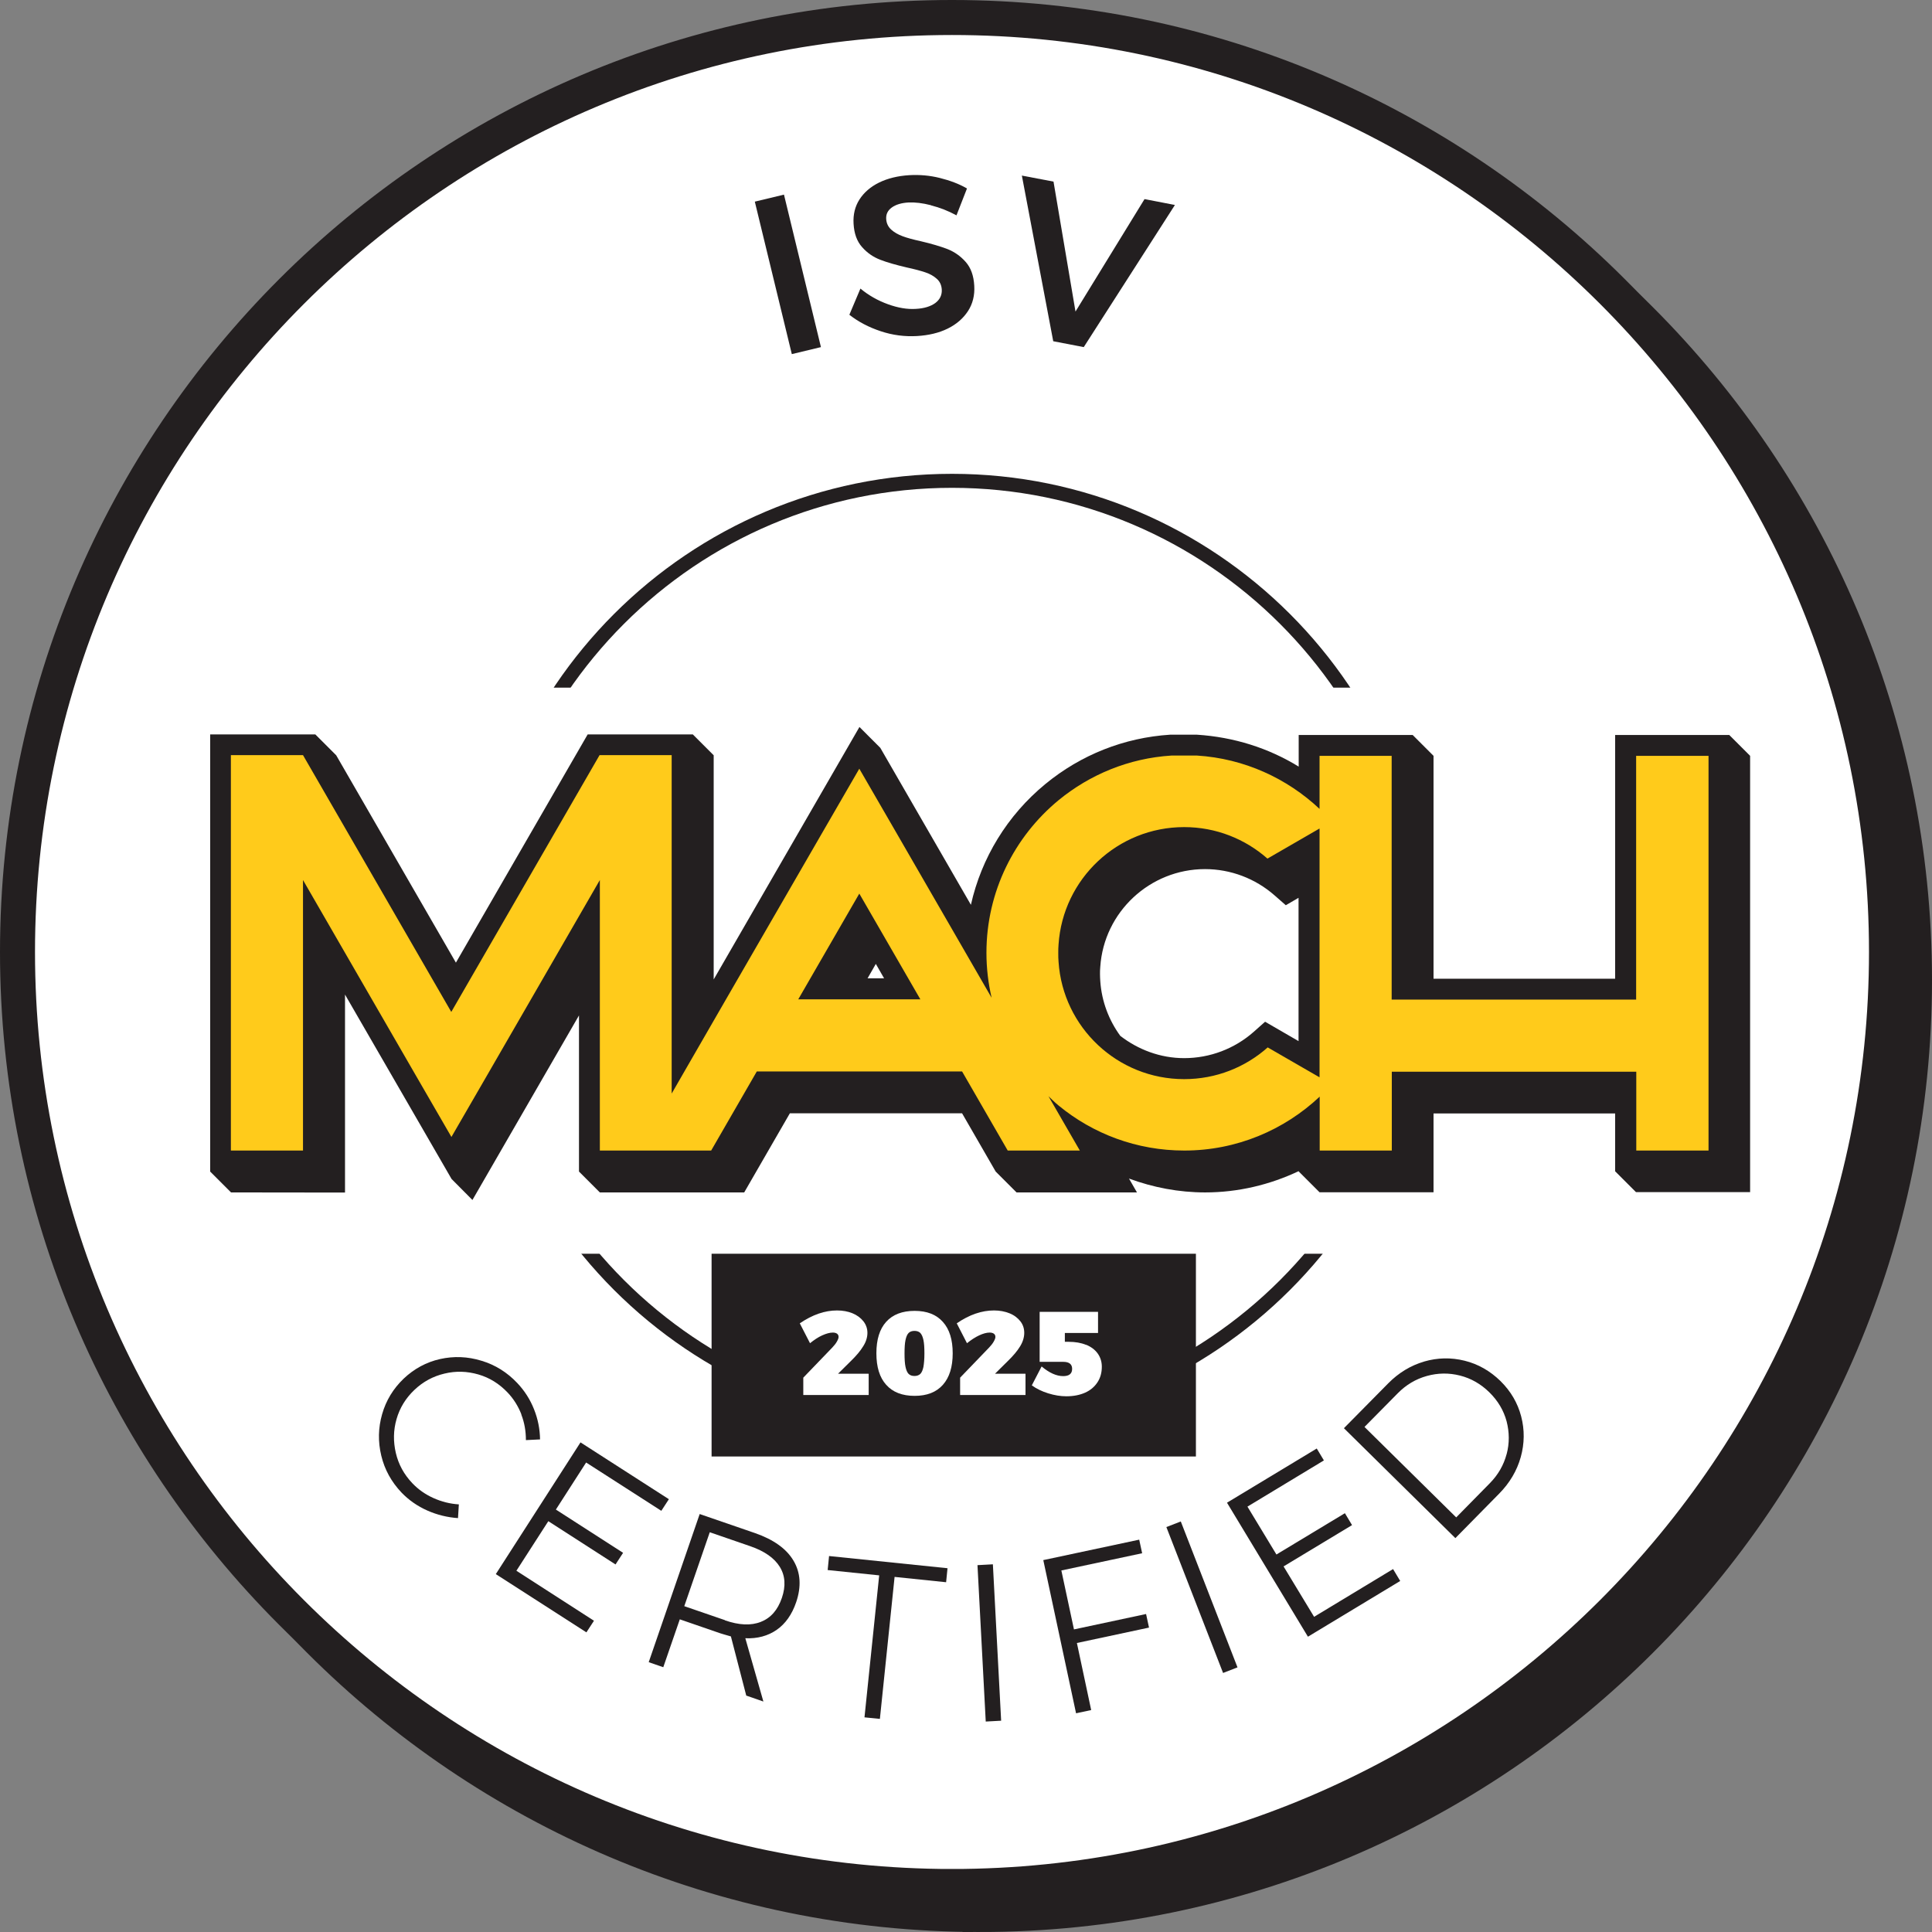 <?xml version="1.0" encoding="UTF-8"?>
<svg xmlns="http://www.w3.org/2000/svg" id="Layer_2" viewBox="0 0 137.98 137.98">
  <rect x="0" y="0" width="137.98" height="137.98" fill="#808080" stroke="none"/>
  <defs>
    <style>.cls-1{fill:none;}.cls-1,.cls-2,.cls-3{stroke:#231f20;stroke-miterlimit:10;}.cls-4,.cls-3{fill:#231f20;}.cls-2,.cls-5{fill:#fff;}.cls-2,.cls-3{stroke-width:2.5px;}.cls-6{fill:#ffcb1b;}</style>
  </defs>
  <g id="Layer_1-2">
    <path class="cls-3" d="M69.99,136.73c-36.8,0-66.74-29.94-66.74-66.74S33.19,3.25,69.99,3.25s66.74,29.94,66.74,66.74-29.94,66.74-66.74,66.74Z"></path>
    <path class="cls-2" d="M67.99,134.73C31.19,134.73,1.25,104.79,1.25,67.99S31.19,1.25,67.99,1.25s66.74,29.94,66.74,66.74-29.94,66.74-66.74,66.74Z"></path>
    <path class="cls-1" d="M67.99,101.64c-18.55,0-33.65-15.09-33.65-33.65s15.09-33.65,33.65-33.65,33.65,15.09,33.65,33.65-15.09,33.65-33.65,33.65Z"></path>
    <rect class="cls-5" x="7.22" y="49.11" width="121.79" height="40.43"></rect>
    <rect class="cls-4" x="50.82" y="89.54" width="34.59" height="14.48"></rect>
    <path class="cls-4" d="M53.91,14.4l2.08-.5,2.64,10.89-2.08.5-2.64-10.88Z"></path>
    <path class="cls-4" d="M66.5,14.66c-.61-.16-1.15-.22-1.61-.2-.51.03-.91.15-1.2.36s-.42.48-.4.82c.02.31.14.56.36.76s.49.35.81.47c.32.12.76.24,1.31.36.77.18,1.4.37,1.9.56.5.2.93.5,1.3.92.37.42.57.98.61,1.7.04.68-.11,1.29-.45,1.81s-.82.94-1.45,1.25-1.36.48-2.19.53c-.87.05-1.74-.06-2.58-.34-.85-.28-1.6-.67-2.25-1.18l.79-1.87c.59.49,1.25.86,1.97,1.12s1.38.37,1.99.33c.6-.03,1.06-.18,1.39-.42.33-.25.48-.57.46-.96-.02-.32-.14-.58-.36-.77-.22-.2-.49-.35-.82-.46s-.77-.23-1.33-.35c-.77-.18-1.4-.36-1.89-.55-.49-.19-.92-.48-1.29-.9-.37-.41-.57-.97-.61-1.67-.04-.65.1-1.23.42-1.73.32-.5.79-.91,1.4-1.21s1.34-.48,2.17-.53c.72-.04,1.45.02,2.17.2s1.37.42,1.94.75l-.75,1.92c-.59-.32-1.2-.56-1.81-.71Z"></path>
    <path class="cls-4" d="M72.98,12.54l2.26.43,1.57,9.28,4.93-8.03,2.17.42-6.51,10.15-2.18-.42-2.24-11.83Z"></path>
    <path class="cls-4" d="M37.24,101.02c-.23-.59-.56-1.12-.99-1.57-.6-.63-1.29-1.06-2.09-1.29-.8-.23-1.6-.26-2.42-.06-.81.19-1.53.58-2.15,1.17-.62.59-1.04,1.28-1.27,2.08-.23.8-.24,1.6-.05,2.42.19.81.58,1.53,1.18,2.16.43.45.93.8,1.51,1.06.58.26,1.18.41,1.81.45l-.06.98c-.75-.05-1.49-.23-2.19-.54s-1.32-.74-1.84-1.28c-.73-.77-1.21-1.64-1.45-2.64-.24-1-.22-1.98.06-2.96.28-.98.79-1.82,1.54-2.54.75-.71,1.62-1.18,2.6-1.4.99-.22,1.97-.18,2.95.12.98.29,1.84.83,2.56,1.59.52.55.92,1.17,1.2,1.88.28.7.42,1.42.43,2.15l-1.01.05c0-.63-.1-1.24-.33-1.83Z"></path>
    <path class="cls-4" d="M41.47,103.02l6.3,4.05-.54.83-5.37-3.45-2.16,3.36,4.8,3.09-.54.83-4.8-3.09-2.28,3.54,5.54,3.57-.54.83-6.47-4.16,6.05-9.41Z"></path>
    <path class="cls-4" d="M53.3,121.11l-1.1-4.24c-.33-.09-.58-.17-.75-.22l-2.9-1-1.18,3.42-1.04-.36,3.64-10.58,3.95,1.36c1.32.46,2.24,1.11,2.75,1.97.51.86.57,1.85.19,2.97-.3.88-.77,1.54-1.39,1.97s-1.37.64-2.24.6l1.29,4.52-1.21-.42ZM51.77,115.72c1.01.35,1.86.39,2.57.11s1.2-.84,1.5-1.71c.29-.85.24-1.59-.15-2.22-.39-.63-1.09-1.12-2.1-1.47l-2.9-1-1.82,5.28,2.91,1Z"></path>
    <path class="cls-4" d="M59.22,111.13l8.45.87-.1,1-3.68-.38-1.05,10.14-1.1-.11,1.05-10.14-3.68-.38.1-1Z"></path>
    <path class="cls-4" d="M69.81,111.78l1.1-.06.59,11.17-1.1.06-.59-11.17Z"></path>
    <path class="cls-4" d="M74.51,111.42l6.85-1.46.21.97-5.77,1.23.9,4.21,5.15-1.1.21.97-5.15,1.1,1.02,4.79-1.08.23-2.34-10.94Z"></path>
    <path class="cls-4" d="M83.3,109.06l1.03-.4,4.05,10.42-1.03.4-4.05-10.42Z"></path>
    <path class="cls-4" d="M87.63,107.32l6.41-3.87.51.85-5.46,3.3,2.07,3.42,4.89-2.95.51.85-4.89,2.95,2.18,3.6,5.64-3.41.51.85-6.59,3.98-5.78-9.57Z"></path>
    <path class="cls-4" d="M101.7,97.24c.97-.28,1.93-.3,2.9-.06.97.24,1.82.73,2.56,1.45.74.73,1.23,1.57,1.48,2.53s.24,1.93-.03,2.9-.79,1.85-1.54,2.61l-3.13,3.18-7.96-7.85,3.16-3.2c.75-.76,1.61-1.28,2.57-1.56ZM107.6,103.86c.21-.79.2-1.57,0-2.35-.21-.78-.62-1.47-1.23-2.07-.61-.6-1.31-1-2.1-1.2-.79-.2-1.58-.19-2.37.03-.79.22-1.48.63-2.08,1.24l-2.37,2.4,6.55,6.46,2.4-2.44c.59-.6.99-1.29,1.2-2.08Z"></path>
    <path class="cls-5" d="M62.04,98.12v1.51h-4.67v-1.24s2.07-2.15,2.07-2.15c.13-.14.24-.27.32-.41s.13-.25.13-.35c0-.1-.04-.18-.11-.23s-.17-.08-.3-.08c-.22,0-.47.07-.76.2s-.57.32-.87.56l-.73-1.42c.91-.62,1.79-.92,2.66-.92.41,0,.78.07,1.1.2s.59.33.78.57.29.52.29.83-.1.65-.31.97c-.2.33-.49.67-.87,1.04l-.92.91h2.17Z"></path>
    <path class="cls-5" d="M67.34,94.41c.47.52.7,1.27.7,2.24s-.23,1.72-.7,2.25c-.47.53-1.14.79-2.02.79s-1.56-.26-2.03-.79c-.47-.52-.7-1.27-.7-2.25s.23-1.73.7-2.25c.47-.52,1.15-.78,2.03-.78s1.55.26,2.02.79ZM64.89,95.2c-.1.1-.17.27-.22.5-.05.23-.07.55-.07.96s.02.73.07.96c.05.23.12.4.22.5.1.1.24.15.42.15s.31-.05.42-.15c.1-.1.17-.27.22-.5.04-.23.07-.55.07-.96s-.02-.73-.07-.96c-.05-.23-.12-.39-.22-.5-.1-.1-.24-.15-.42-.15s-.32.05-.42.15Z"></path>
    <path class="cls-5" d="M73.24,98.12v1.51h-4.67v-1.24s2.07-2.15,2.07-2.15c.13-.14.24-.27.32-.41s.13-.25.13-.35c0-.1-.04-.18-.11-.23-.07-.05-.17-.08-.3-.08-.22,0-.47.07-.75.2s-.57.32-.87.56l-.73-1.42c.9-.62,1.79-.92,2.66-.92.41,0,.77.07,1.1.2s.59.33.78.57.28.52.28.83-.1.65-.3.97c-.2.33-.49.67-.87,1.04l-.92.91h2.17Z"></path>
    <path class="cls-5" d="M77.57,96.04c.36.15.64.36.83.63.19.27.29.58.29.94,0,.42-.1.79-.31,1.11-.21.32-.5.57-.88.74s-.83.26-1.34.26c-.42,0-.85-.07-1.3-.21-.45-.14-.84-.33-1.17-.57l.7-1.35c.55.46,1.06.69,1.54.69.21,0,.37-.04.48-.13.11-.09.16-.22.16-.39,0-.33-.21-.5-.64-.5h-1.68v-3.57h4.17v1.51h-2.37v.63h.27c.47,0,.89.07,1.25.22Z"></path>
    <path class="cls-4" d="M124.99,53.98l-1.49-1.49h0s0,0,0,0h-8.15v17.41h-12.97v-15.92h0l-1.49-1.49h0s-8.14,0-8.14,0v2.26c-2.16-1.33-4.63-2.11-7.27-2.28h-1.91c-3.28.21-6.37,1.43-8.92,3.53-2.71,2.23-4.56,5.27-5.31,8.62l-6.47-11.21-1.49-1.49-10.41,18.03v-16.01h0s-1.49-1.49-1.49-1.49h0s0,0,0,0h-7.51l-9.41,16.3-8.55-14.81h0s-1.49-1.49-1.49-1.49h0s0,0,0,0h-7.51v31.23h.01l1.48,1.48h0s8.14.01,8.14.01v-14.14l7.61,13.17h0s1.49,1.5,1.49,1.5h0s0,0,0,0l7.61-13.18v11.15l1.49,1.49h10.31l3.26-5.65h12.3l2.4,4.16h0l1.49,1.49h0s8.6,0,8.6,0l-.57-.99c1.73.64,3.57.99,5.44.99,2.34,0,4.61-.54,6.68-1.52v.02h0l1.49,1.49h0s8.14,0,8.14,0v-5.63h12.97v4.13h0l1.49,1.49h0s8.15,0,8.15,0v-31.18h0ZM61.96,69.87l.59-1.03.59,1.03h-1.19ZM92.75,74.36l-2.4-1.39-.81.72c-1.37,1.21-3.13,1.88-4.97,1.88-1.71,0-3.29-.61-4.56-1.59-.81-1.11-1.33-2.45-1.43-3.91-.01-.17-.02-.34-.02-.5s0-.34.02-.52c.26-3.92,3.55-6.98,7.48-6.98,1.83,0,3.59.67,4.96,1.87l.81.71.91-.53v10.24Z"></path>
    <path class="cls-6" d="M116.85,53.98v17.41h-17.46v-17.41h-5.15v3.79c-2.32-2.18-5.38-3.6-8.76-3.81h-1.81c-3.05.19-5.84,1.36-8.07,3.19-3.14,2.59-5.15,6.51-5.15,10.9,0,1.1.13,2.18.37,3.21l-6.87-11.9-2.58-4.46-2.58,4.46-6.94,12.01-2.97,5.15-.91,1.58v-24.17h-5.15l-10.59,18.34-10.59-18.34h-5.15v28.24h5.15v-19.32l8.02,13.89,2.58,4.46,2.58-4.46,8.02-13.89v19.32h7.95l3.26-5.65h14.66l3.26,5.65h5.15l-2.24-3.88c.24.23.47.46.73.67,2.44,2.01,5.57,3.21,8.97,3.21,3.74,0,7.14-1.47,9.67-3.85v3.85h5.15v-5.63h17.46v5.63h5.16v-28.19h-5.16ZM57.01,71.37l4.36-7.55,4.36,7.55h-8.72ZM90.53,74.81c-1.59,1.41-3.67,2.26-5.96,2.26-4.76,0-8.66-3.7-8.97-8.38-.02-.2-.02-.41-.02-.62s0-.41.02-.62c.31-4.68,4.21-8.38,8.97-8.38,2.28,0,4.36.85,5.95,2.25l3.72-2.15v17.77l-3.71-2.14Z"></path>
  </g>
</svg>